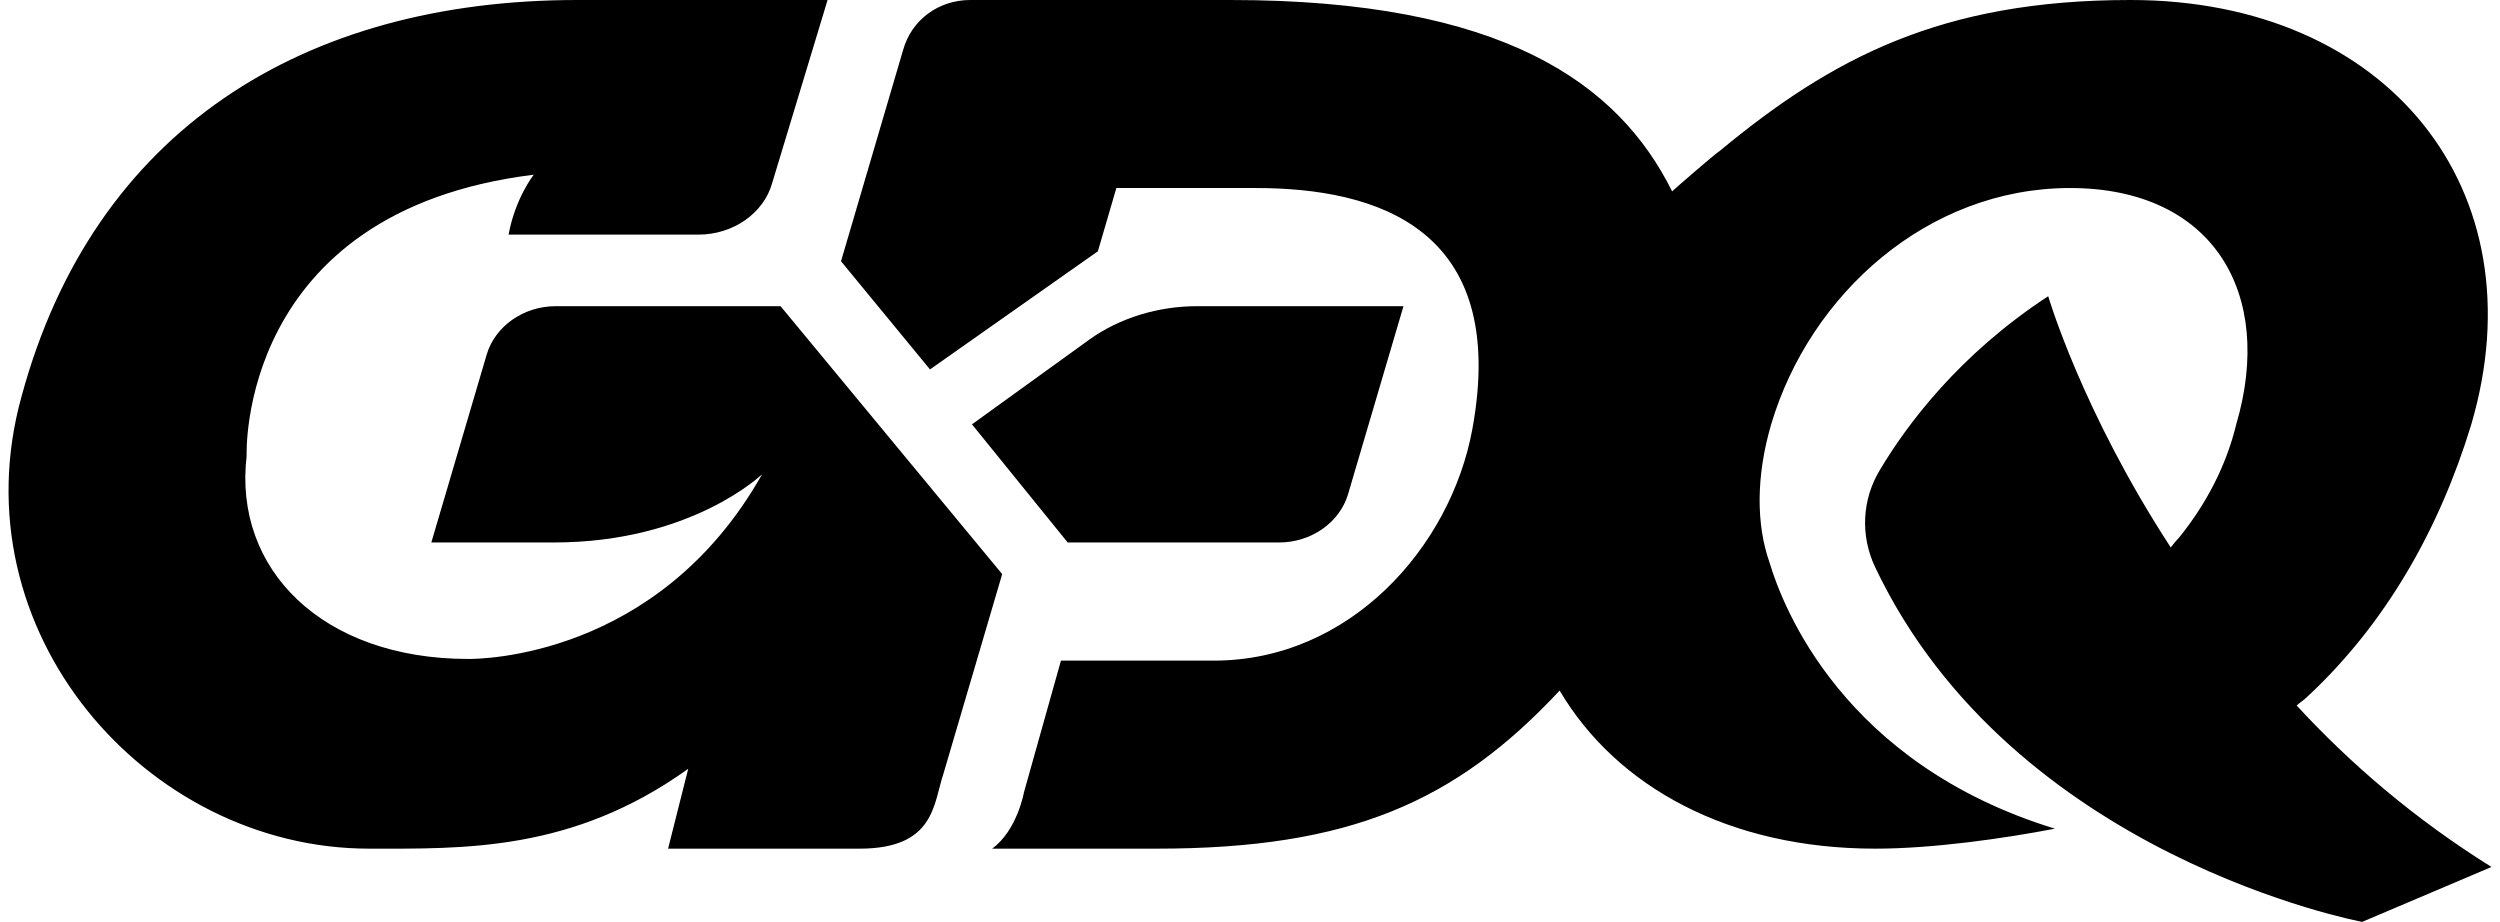 <svg xmlns="http://www.w3.org/2000/svg" viewBox="0 0 160 59">
    <path d="M89.822 19.596H76.605C74.134 19.596 71.662 20.341 69.728 21.726L62.206 27.157L68.331 34.718H81.871C83.912 34.718 85.739 33.441 86.276 31.63L89.822 19.596Z"/>
    <path d="M49.956 19.596H35.557C33.515 19.596 31.689 20.874 31.151 22.684L27.605 34.718H35.45C44.261 34.718 48.774 30.352 48.774 30.352C42.112 42.173 30.614 42.173 29.969 42.173C20.621 42.173 14.925 36.422 15.785 29.18C15.785 29.18 15.14 13.525 34.16 11.182C34.16 11.182 32.978 12.673 32.548 15.016H44.691C46.947 15.016 48.882 13.632 49.419 11.715L52.965 0H36.954C19.439 0 6.007 8.307 1.386 25.347C-2.805 40.363 9.338 54.314 23.629 54.314C29.647 54.314 36.632 54.527 44.046 49.202L42.757 54.314H55.007C59.842 54.314 59.735 51.439 60.379 49.522L64.14 36.742L49.956 19.596ZM139.467 34.399C139.467 34.399 139.252 34.612 138.929 35.038C133.234 26.305 131.085 18.957 131.085 18.957C125.39 22.684 122.059 27.157 120.34 30.032C119.158 31.95 119.05 34.292 120.017 36.316C128.829 54.847 151.179 59 151.179 59L159.454 55.486C154.511 52.397 150.427 48.883 146.989 45.155C147.204 44.942 147.418 44.836 147.633 44.623C152.684 39.937 156.122 33.866 158.164 27.157C162.57 12.141 152.791 0 136.351 0C124.208 0 117.223 3.727 110.024 9.691C109.809 9.798 107.123 12.141 107.015 12.247C103.577 5.325 96.162 0 78.754 0H62.099C60.057 0 58.338 1.278 57.8 3.195L53.825 16.72L59.52 23.643L70.265 16.081L71.447 12.034H80.366C88.103 12.034 96.592 14.59 94.228 27.477C92.831 35.038 86.384 42.28 77.68 42.28H67.901L65.537 50.693C65.537 50.693 65.107 53.143 63.495 54.314H74.026C86.384 54.314 93.153 51.332 99.816 44.197C103.469 50.374 110.669 54.314 120.017 54.314C123.671 54.314 128.184 53.675 131.515 53.036C117.976 48.883 114.107 38.872 113.248 35.996C112.388 33.547 112.388 30.459 113.355 27.157C115.826 18.85 123.348 12.034 132.482 12.034C141.616 12.034 145.592 18.744 143.12 27.157C142.476 29.82 141.186 32.269 139.467 34.399Z"/>
</svg>
